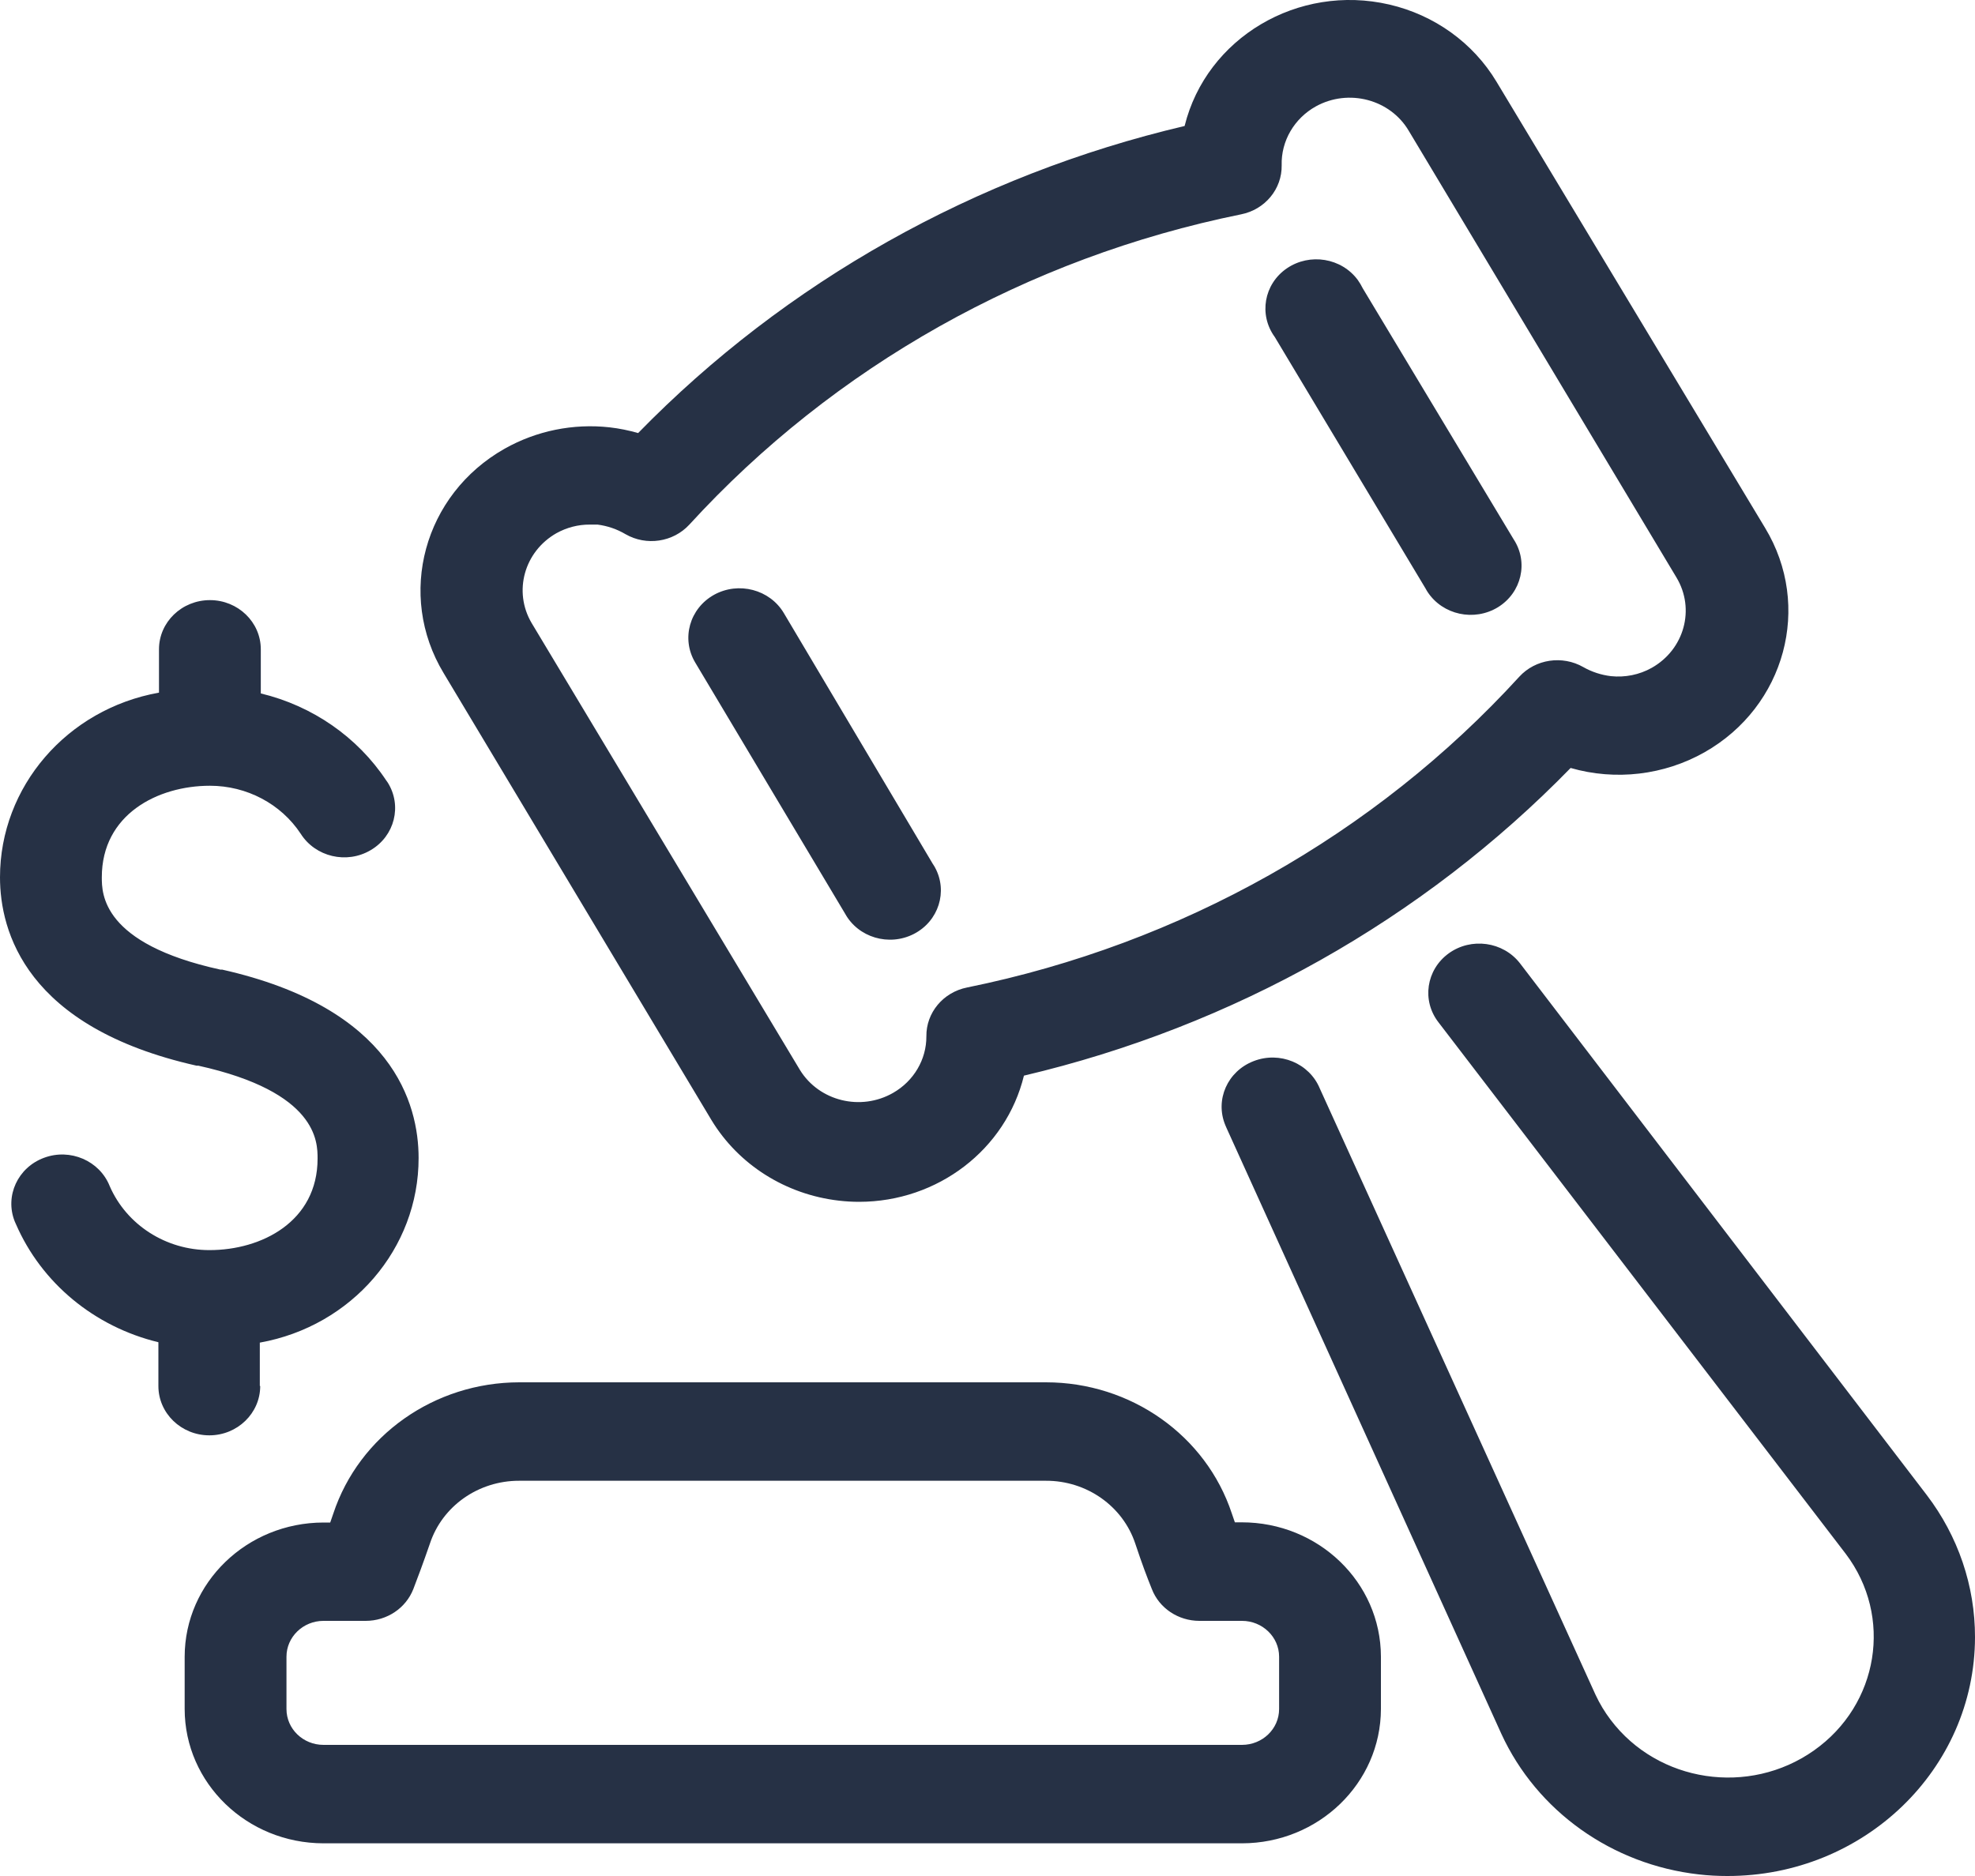 <?xml version="1.0" encoding="UTF-8"?>
<svg width="20px" height="19px" viewBox="0 0 20 19" version="1.1" xmlns="http://www.w3.org/2000/svg" xmlns:xlink="http://www.w3.org/1999/xlink">
    <!-- Generator: Sketch 46.2 (44496) - http://www.bohemiancoding.com/sketch -->
    <title>Page 1</title>
    <desc>Created with Sketch.</desc>
    <defs></defs>
    <g id="Page-1" stroke="none" stroke-width="1" fill="none" fill-rule="evenodd">
        <g id="List-page-first-draft" transform="translate(-698, -652)" fill="#263145">
            <g id="Page-1" transform="translate(698, 652)">
                <path d="M2.631,14.036 L2.631,13.598 C3.563,13.431 4.24,12.645 4.239,11.728 C4.239,11.181 3.979,10.209 2.249,9.82 L2.231,9.82 C1.031,9.557 1.031,9.05 1.031,8.885 C1.031,8.247 1.598,7.958 2.126,7.958 C2.498,7.958 2.845,8.141 3.045,8.444 C3.194,8.679 3.511,8.754 3.754,8.61 C3.997,8.467 4.074,8.16 3.926,7.925 C3.921,7.918 3.916,7.911 3.911,7.904 C3.62,7.465 3.165,7.149 2.641,7.023 L2.641,6.576 C2.641,6.301 2.41,6.078 2.126,6.078 C1.841,6.078 1.61,6.301 1.61,6.576 L1.61,7.015 C0.678,7.181 0,7.968 0,8.885 C0,9.431 0.26,10.404 1.99,10.793 L2.008,10.793 C3.216,11.06 3.216,11.566 3.216,11.734 C3.216,12.372 2.649,12.661 2.122,12.661 C1.681,12.662 1.282,12.406 1.111,12.013 C1.009,11.756 0.711,11.627 0.446,11.726 C0.18,11.824 0.047,12.113 0.149,12.37 C0.153,12.379 0.157,12.388 0.161,12.397 C0.42,12.994 0.955,13.437 1.604,13.594 L1.604,14.038 C1.604,14.313 1.835,14.537 2.12,14.537 C2.404,14.537 2.635,14.313 2.635,14.038 L2.631,14.036 Z M8.557,9.252 C8.69,9.495 9.002,9.588 9.254,9.459 C9.505,9.33 9.601,9.028 9.468,8.785 C9.461,8.773 9.455,8.762 9.447,8.751 L7.938,6.21 C7.796,5.97 7.479,5.887 7.231,6.024 C6.983,6.162 6.897,6.468 7.039,6.708 L8.557,9.252 Z M15.392,9.756 C15.221,9.536 14.898,9.491 14.67,9.656 C14.442,9.822 14.396,10.134 14.567,10.354 L18.691,15.737 C19.171,16.372 19.027,17.264 18.37,17.728 C17.712,18.193 16.79,18.054 16.31,17.418 C16.25,17.339 16.199,17.254 16.157,17.164 L13.365,11.024 C13.259,10.768 12.959,10.644 12.695,10.747 C12.43,10.849 12.302,11.139 12.408,11.395 C12.412,11.404 12.416,11.413 12.42,11.423 L15.204,17.561 C15.564,18.343 16.324,18.885 17.204,18.984 C17.299,18.995 17.395,19 17.491,19 C18.874,19.002 19.998,17.92 20,16.582 C20.001,16.063 19.829,15.558 19.511,15.141 L15.392,9.756 Z M12.953,16.779 C12.953,16.579 12.784,16.416 12.577,16.416 L12.146,16.416 C11.932,16.416 11.739,16.288 11.664,16.093 C11.616,15.974 11.565,15.84 11.497,15.635 C11.371,15.254 11.004,14.995 10.59,14.997 L5.258,14.997 C4.844,14.996 4.478,15.254 4.353,15.635 C4.284,15.834 4.231,15.976 4.186,16.093 C4.11,16.288 3.918,16.416 3.703,16.416 L3.276,16.416 C3.069,16.416 2.901,16.579 2.901,16.779 L2.901,17.309 C2.901,17.51 3.069,17.672 3.276,17.672 L12.577,17.672 C12.784,17.672 12.953,17.51 12.953,17.309 L12.953,16.779 Z M13.984,16.779 L13.984,17.309 C13.982,18.06 13.353,18.668 12.577,18.669 L3.276,18.669 C2.5,18.668 1.871,18.06 1.87,17.309 L1.87,16.779 C1.871,16.029 2.5,15.421 3.276,15.42 L3.344,15.42 L3.375,15.33 C3.637,14.538 4.398,14.001 5.258,14 L10.592,14 C11.451,14 12.212,14.537 12.474,15.328 L12.505,15.418 L12.573,15.418 C13.351,15.417 13.982,16.025 13.984,16.777 L13.984,16.779 Z M5.383,6.309 L8.101,10.837 C8.296,11.153 8.718,11.256 9.045,11.068 C9.254,10.948 9.382,10.73 9.381,10.496 C9.378,10.257 9.551,10.049 9.794,10.001 C11.959,9.561 13.921,8.457 15.385,6.854 C15.549,6.675 15.821,6.635 16.033,6.756 C16.119,6.805 16.214,6.836 16.313,6.848 C16.457,6.863 16.601,6.834 16.726,6.764 C17.056,6.578 17.169,6.169 16.977,5.849 L14.266,1.325 C14.078,1.006 13.657,0.895 13.326,1.077 C13.106,1.199 12.972,1.429 12.979,1.674 C12.983,1.914 12.81,2.123 12.567,2.171 C10.404,2.61 8.445,3.712 6.981,5.313 C6.817,5.491 6.546,5.532 6.334,5.41 C6.248,5.359 6.152,5.326 6.051,5.313 L5.973,5.313 C5.854,5.312 5.738,5.343 5.635,5.4 C5.308,5.586 5.196,5.991 5.383,6.309 L5.383,6.309 Z M4.493,6.818 C4.014,6.025 4.291,5.007 5.111,4.544 C5.432,4.363 5.804,4.287 6.173,4.328 C6.271,4.339 6.368,4.359 6.462,4.386 C7.957,2.854 9.879,1.774 11.996,1.276 C12.217,0.383 13.145,-0.168 14.069,0.046 C14.526,0.152 14.918,0.434 15.154,0.827 L17.874,5.346 C18.354,6.138 18.079,7.155 17.261,7.619 C16.851,7.851 16.36,7.909 15.905,7.778 C14.41,9.312 12.487,10.395 10.369,10.894 C10.186,11.643 9.496,12.171 8.701,12.172 C8.632,12.172 8.563,12.168 8.495,12.16 C7.956,12.098 7.478,11.796 7.204,11.343 L4.493,6.818 Z M12.909,3.413 C12.745,3.188 12.799,2.877 13.031,2.718 C13.264,2.559 13.585,2.612 13.75,2.836 C13.769,2.863 13.786,2.891 13.8,2.92 L15.328,5.462 C15.48,5.694 15.409,6.002 15.169,6.15 C14.928,6.297 14.61,6.228 14.457,5.996 C14.45,5.985 14.443,5.974 14.437,5.962 L12.909,3.413 Z" id="Fill-1"></path>
            </g>
        </g>
    </g>
</svg>